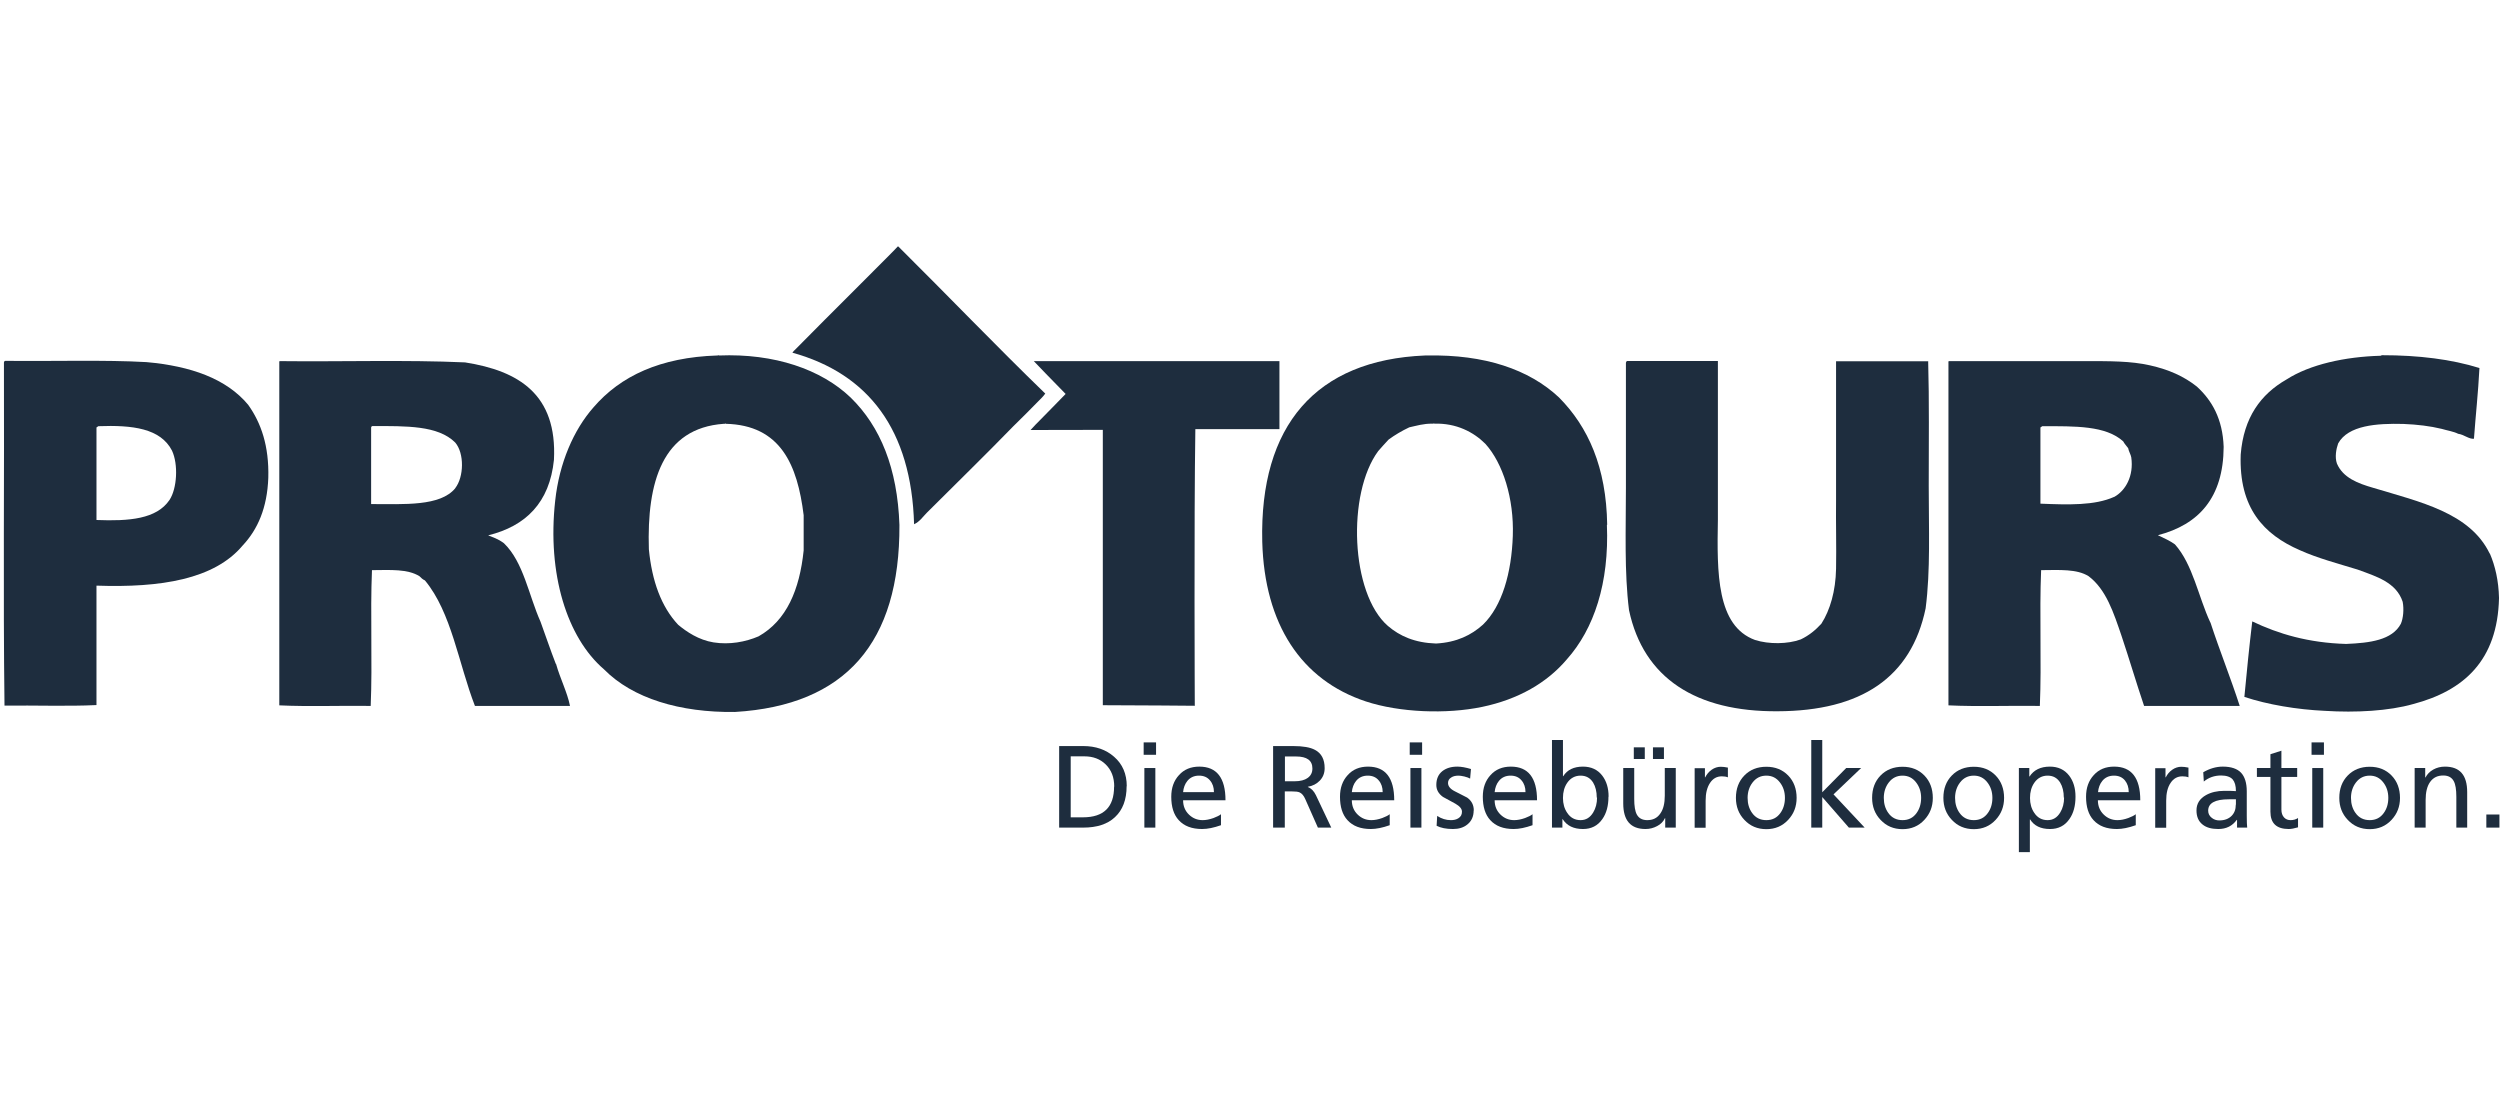 <?xml version="1.0" encoding="UTF-8"?>
<svg id="Ebene_2" data-name="Ebene 2" xmlns="http://www.w3.org/2000/svg" viewBox="0 0 177.5 78">
  <defs>
    <style>
      .cls-1 {
        fill: none;
      }

      .cls-1, .cls-2 {
        stroke-width: 0px;
      }

      .cls-2 {
        fill: #1e2d3e;
      }
    </style>
  </defs>
  <g id="Ebene_2-2" data-name="Ebene 2">
    <rect class="cls-1" width="177.5" height="78"/>
    <g>
      <path class="cls-2" d="m176.78,39.3c.38.89.62,1.92.65,3.16-.1,4.44-2.5,6.58-6.1,7.53-1.73.49-4.05.62-6.27.48-1.97-.09-4.06-.44-5.71-.99.17-1.81.35-3.6.56-5.36,1.86.89,3.98,1.52,6.66,1.6,1.7-.07,3.27-.27,3.89-1.43.17-.39.23-1.03.13-1.56-.45-1.38-1.86-1.8-3.2-2.29-1.4-.43-2.85-.81-4.11-1.38-2.55-1.11-4.33-2.99-4.19-6.79.21-2.64,1.43-4.28,3.24-5.32,1.69-1.09,4.2-1.62,6.66-1.69.07.01.08-.04.13-.04,2.62,0,4.93.29,6.92.91-.09,1.77-.27,3.37-.39,5.02-.36.04-.71-.3-1.12-.35-.34-.17-.77-.23-1.17-.35-.82-.2-1.73-.31-2.72-.35-1.9-.05-3.92.1-4.63,1.38-.14.39-.25.97-.09,1.43.43,1.01,1.48,1.41,2.59,1.73,3.31,1,6.86,1.76,8.26,4.67h0Z"/>
      <path class="cls-2" d="m150.1,35.28c-1.38.62-3.24.56-5.23.48v-5.41s.08-.06.13-.09c2.34,0,4.51-.05,5.75,1.08.09.18.23.31.35.48.04.23.19.46.22.65.19,1.33-.41,2.37-1.21,2.81h0Zm6.83,8.91c-.85-1.83-1.24-4.12-2.51-5.54-.36-.26-.79-.45-1.21-.65,2.89-.75,4.65-2.65,4.67-6.27-.07-1.99-.83-3.3-1.9-4.28-.93-.74-2-1.21-3.33-1.51-1.36-.31-2.87-.3-4.54-.3h-9.73c-.05,0-.05.07-.04.13v24.31c2.08.1,4.34.01,6.49.04.13-3.11-.04-6.53.09-9.64,1.32-.01,2.54-.09,3.37.43,1.25.94,1.78,2.6,2.34,4.24.55,1.64,1.05,3.34,1.6,4.97h6.79c-.65-2.01-1.42-3.91-2.08-5.93h0Z"/>
      <path class="cls-2" d="m136.9,25.63c.08,2.85.04,5.87.04,8.87s.13,6-.22,8.69c-1.02,4.92-4.58,7.29-10.51,7.31-5.77.04-9.52-2.33-10.55-7.18-.34-2.71-.22-5.71-.22-8.69v-8.87s.02-.12.09-.13h6.44v11.25c-.07,3.81-.09,7.56,2.64,8.56.98.31,2.31.3,3.24-.04.59-.28,1.06-.67,1.47-1.12.62-.97,1.01-2.32,1.04-3.89.03-1.58-.02-3.28,0-4.89v-9.85c2.14,0,4.4,0,6.53,0h0Z"/>
      <path class="cls-2" d="m107.41,38.04c-.09,2.64-.76,4.99-2.12,6.31-.82.74-1.86,1.26-3.33,1.34-1.51-.05-2.58-.53-3.42-1.25-2.66-2.31-2.91-9.4-.69-12.41.24-.28.49-.55.74-.82.45-.33.94-.62,1.47-.87.52-.11,1-.27,1.64-.26h.09c0-.05.04-.03.04,0,1.57-.05,2.8.6,3.63,1.43,1.25,1.38,2.04,3.89,1.95,6.53h0Zm6.7-.78c-.06-4.09-1.35-6.95-3.42-9.04-2.13-2-5.29-3.06-9.35-2.98-.03,0,0,0-.08,0h-.09c-7.74.32-11.75,4.97-11.55,13.23.16,5.84,2.76,9.81,7.35,11.33,2.39.79,5.73.92,8.26.39,2.59-.54,4.61-1.72,6.01-3.37,1.94-2.17,3.02-5.43,2.85-9.56h0Z"/>
      <path class="cls-2" d="m90.84,25.63v4.84h-5.97c-.1,6.46-.04,19.64-.04,19.64,0,0-4.33-.04-6.53-.04v-19.55c-1.37-.01-3.48.02-5.13.01.28-.31.44-.47.63-.66.59-.59,1.25-1.28,1.86-1.9-.77-.77-2.26-2.33-2.26-2.33,0,0,11.58,0,17.44,0h0Z"/>
      <path class="cls-2" d="m74.21,27.95c-.16.22-.3.35-.52.57-.55.57-1.16,1.17-1.74,1.74-2.01,2.07-4.08,4.08-6.14,6.14-.28.28-.52.65-.91.82-.19-6.71-3.24-10.68-8.64-12.18.13-.16.1-.13.17-.19,2.39-2.43,7.3-7.29,7.31-7.35h.04c3.48,3.45,6.92,7.04,10.44,10.45h0Z"/>
      <path class="cls-2" d="m57.06,39.08c-.29,2.81-1.22,4.98-3.2,6.1-.93.4-2.07.61-3.2.43-1.05-.17-1.91-.75-2.51-1.25-1.2-1.28-1.86-3.1-2.08-5.36-.15-4.78.96-8.6,5.32-8.91h.09c0-.05.04-.03.04,0,3.91.09,5.1,2.92,5.54,6.49v2.51h0Zm3.33-10.86c-2.08-1.99-5.4-3.14-9.34-2.98,0-.03-.04-.05-.04,0h-.09c-4.03.13-6.86,1.45-8.78,3.68-1.42,1.61-2.43,3.96-2.72,6.62-.58,5.22.84,9.73,3.46,11.98,2.04,2.07,5.4,3.08,9.3,3.03,7.85-.47,11.72-4.91,11.68-13.28-.14-4.02-1.35-6.98-3.46-9.04h0Z"/>
      <path class="cls-2" d="m32.32,34.67c-1.07,1.29-3.61,1.12-5.97,1.12v-5.41c0-.08.03-.11.09-.13,2.41,0,4.66-.05,5.88,1.17.66.77.62,2.45,0,3.24h0Zm7.14,12.46c-.38-.98-.72-1.99-1.08-2.98-.84-1.88-1.21-4.24-2.6-5.58-.46-.34-.73-.39-1.12-.56,2.68-.66,4.36-2.33,4.67-5.36.24-4.65-2.5-6.32-6.31-6.92-4.22-.19-8.79-.04-13.15-.09-.05,0-.05.07-.04.13v24.31c2.08.1,4.34.01,6.49.04.13-3.11-.04-6.53.09-9.64,1.34-.01,2.53-.09,3.37.43.12.12.23.23.39.3,1.89,2.27,2.39,5.92,3.55,8.91h6.75c-.19-.96-.71-1.97-.99-2.98h0Z"/>
      <path class="cls-2" d="m12.04,35.49c-.92,1.37-2.88,1.52-5.19,1.43v-6.57s.08-.06.13-.09c2.43-.09,4.41.15,5.23,1.73.46.98.36,2.69-.17,3.5h0Zm5.58-6.75c-1.55-1.86-4.08-2.75-7.22-3.03-2.92-.17-6.71-.05-10.03-.09-.05.02-.09.05-.09.13.03,8.1-.06,16.32.04,24.35,2.16-.03,4.44.06,6.53-.04v-8.48c4.57.16,8.37-.45,10.38-2.85,1.07-1.14,1.74-2.67,1.82-4.8.06-2.27-.51-3.9-1.43-5.19h0Z"/>
      <path class="cls-2" d="m79.11,55.85c0-.66-.2-1.18-.61-1.58-.39-.38-.89-.57-1.51-.57h-.97v4.33h.87c1.48,0,2.21-.73,2.21-2.18h0Zm.88-.03c0,.96-.28,1.69-.83,2.2-.53.5-1.29.74-2.25.74h-1.71v-5.79h1.71c.88,0,1.61.25,2.19.76.6.52.9,1.22.9,2.09h0Z"/>
      <path class="cls-2" d="m82.03,58.76h-.78v-4.23h.78v4.23h0Zm.05-5.17h-.88v-.88h.88v.88h0Z"/>
      <path class="cls-2" d="m86.19,56.24c0-.33-.09-.61-.28-.83-.19-.23-.45-.34-.78-.34-.35,0-.63.13-.83.38-.17.21-.27.48-.3.79h2.19Zm.83.58h-3.02c0,.41.14.75.42,1.02.27.26.59.39.97.39.23,0,.49-.05.77-.15.24-.09.42-.18.53-.27v.78c-.51.18-.95.27-1.34.27-.73,0-1.28-.21-1.66-.63-.36-.39-.53-.95-.53-1.66,0-.63.18-1.14.55-1.54.36-.4.84-.6,1.44-.6,1.24,0,1.86.8,1.86,2.39h0Z"/>
      <path class="cls-2" d="m93.18,54.56c0-.57-.39-.85-1.16-.85h-.79v1.76h.7c.39,0,.7-.08.92-.24.22-.16.33-.38.33-.66h0Zm1.34,4.2h-.95l-.89-2.01c-.11-.26-.25-.42-.41-.49-.1-.05-.29-.07-.55-.07h-.5v2.57h-.83v-5.79h1.42c.7,0,1.22.09,1.55.27.46.24.69.67.69,1.3,0,.34-.11.64-.34.88-.22.23-.5.38-.85.44v.02c.24.09.43.29.57.58l1.09,2.3h0Z"/>
      <path class="cls-2" d="m98.17,56.24c0-.33-.09-.61-.28-.83-.19-.23-.45-.34-.78-.34-.35,0-.63.13-.83.38-.17.21-.27.48-.3.79h2.19Zm.83.58h-3.02c0,.41.14.75.42,1.02.27.26.59.39.97.39.23,0,.49-.05.77-.15.24-.09.42-.18.53-.27v.78c-.51.18-.95.27-1.34.27-.73,0-1.28-.21-1.66-.63-.36-.39-.53-.95-.53-1.66,0-.63.18-1.14.55-1.54.36-.4.84-.6,1.44-.6,1.24,0,1.86.8,1.86,2.39h0Z"/>
      <path class="cls-2" d="m100.92,58.76h-.78v-4.23h.78v4.23h0Zm.05-5.17h-.88v-.88h.88v.88h0Z"/>
      <path class="cls-2" d="m104.63,57.54c0,.43-.15.76-.45,1-.27.22-.61.32-1.02.32-.48,0-.87-.08-1.16-.23l.04-.7c.31.2.63.3.97.3.21,0,.39-.04.53-.13.18-.11.26-.26.26-.47s-.16-.39-.47-.57c-.29-.16-.59-.32-.88-.48-.32-.23-.47-.51-.47-.85,0-.42.14-.75.43-.98.27-.21.62-.32,1.06-.32.28,0,.6.06.97.17l-.06.68c-.08-.05-.22-.1-.41-.15-.18-.04-.32-.06-.41-.06-.21,0-.39.04-.52.13-.15.09-.23.22-.23.39,0,.23.16.43.48.59.29.15.59.3.88.45.32.23.47.53.47.92h0Z"/>
      <path class="cls-2" d="m108.31,56.24c0-.33-.09-.61-.28-.83-.19-.23-.45-.34-.78-.34-.35,0-.63.13-.83.38-.17.21-.27.48-.3.79h2.19Zm.83.58h-3.02c0,.41.14.75.42,1.02.27.26.59.39.97.39.23,0,.49-.05.77-.15.24-.09.42-.18.53-.27v.78c-.51.18-.95.27-1.34.27-.73,0-1.28-.21-1.66-.63-.36-.39-.53-.95-.53-1.66,0-.63.18-1.14.55-1.54.36-.4.84-.6,1.44-.6,1.24,0,1.86.8,1.86,2.39h0Z"/>
      <path class="cls-2" d="m113.37,56.63c0-.43-.09-.79-.26-1.07-.21-.33-.5-.49-.89-.49s-.71.17-.94.5c-.21.3-.31.66-.31,1.09,0,.4.1.76.3,1.05.23.35.55.52.95.52.38,0,.68-.18.9-.55.18-.3.27-.65.27-1.05h0Zm.83-.06c0,.64-.14,1.17-.43,1.58-.33.48-.79.71-1.38.71-.66,0-1.14-.23-1.44-.7h-.02v.6h-.74v-6.22h.78v2.57h.02c.28-.45.75-.68,1.4-.68.58,0,1.04.21,1.37.64.3.39.45.89.45,1.49h0Z"/>
      <path class="cls-2" d="m118.14,53.89h-.78v-.83h.78v.83h0Zm-1.36,0h-.78v-.83h.78v.83h0Zm2.2,4.87h-.75v-.67h-.02c-.11.24-.3.43-.55.56-.26.14-.53.21-.83.21-1.06,0-1.58-.61-1.58-1.82v-2.51h.78v2.19c0,.51.06.89.19,1.12.14.25.37.38.7.39.43.01.75-.15.97-.48.21-.3.31-.72.31-1.26v-1.96h.78v4.23h0Z"/>
      <path class="cls-2" d="m122.68,55.19c-.12-.05-.27-.07-.43-.07-.35,0-.63.15-.84.47s-.31.73-.31,1.26v1.92h-.78v-4.23h.73v.65h.02c.11-.22.26-.4.46-.54.2-.14.42-.21.64-.21.15,0,.32.02.51.06v.7h0Z"/>
      <path class="cls-2" d="m126.73,56.65c0-.43-.12-.79-.35-1.09-.25-.33-.57-.49-.97-.49s-.73.16-.98.49c-.23.3-.35.67-.35,1.09s.11.78.32,1.07c.24.34.58.51,1.01.51s.76-.17,1-.51c.21-.29.32-.65.32-1.07h0Zm.83,0c0,.62-.2,1.13-.6,1.56-.41.44-.92.66-1.55.66s-1.15-.22-1.56-.66c-.4-.42-.6-.94-.6-1.56,0-.65.2-1.18.6-1.59.4-.41.92-.62,1.56-.62s1.15.21,1.55.62c.4.41.6.95.6,1.59h0Z"/>
      <polygon class="cls-2" points="132.39 58.76 131.27 58.76 129.38 56.59 129.38 58.76 128.6 58.76 128.6 52.54 129.38 52.54 129.38 56.25 131.08 54.53 132.14 54.53 130.18 56.4 132.39 58.76 132.39 58.76"/>
      <path class="cls-2" d="m136.4,56.65c0-.43-.12-.79-.35-1.09-.25-.33-.57-.49-.97-.49s-.73.16-.98.49c-.23.3-.35.67-.35,1.09s.11.78.32,1.07c.24.34.58.51,1.01.51s.76-.17,1-.51c.21-.29.32-.65.32-1.07h0Zm.83,0c0,.62-.2,1.13-.6,1.56-.41.44-.92.66-1.55.66s-1.15-.22-1.56-.66c-.4-.42-.6-.94-.6-1.56,0-.65.2-1.18.6-1.59.4-.41.92-.62,1.56-.62s1.15.21,1.55.62c.4.41.6.95.6,1.59h0Z"/>
      <path class="cls-2" d="m141.46,56.65c0-.43-.12-.79-.35-1.09-.25-.33-.57-.49-.97-.49s-.73.16-.98.49c-.23.3-.35.67-.35,1.09s.11.78.32,1.07c.24.34.58.51,1.01.51s.76-.17,1-.51c.21-.29.32-.65.32-1.07h0Zm.83,0c0,.62-.2,1.13-.6,1.56-.41.44-.92.66-1.55.66s-1.15-.22-1.56-.66c-.4-.42-.6-.94-.6-1.56,0-.65.2-1.18.6-1.59.4-.41.92-.62,1.56-.62s1.15.21,1.55.62c.4.41.6.95.6,1.59h0Z"/>
      <path class="cls-2" d="m146.53,56.63c0-.43-.09-.79-.26-1.07-.21-.33-.5-.49-.89-.49s-.71.17-.94.5c-.21.3-.31.66-.31,1.09,0,.4.1.76.3,1.05.23.35.55.52.95.52.38,0,.68-.18.9-.55.18-.3.27-.65.27-1.05h0Zm.83-.06c0,.64-.14,1.17-.43,1.58-.33.48-.79.71-1.38.71-.66,0-1.13-.23-1.41-.68h-.02v2.32h-.78v-5.97h.74v.6h.02c.3-.46.78-.7,1.44-.7.58,0,1.04.21,1.37.64.3.39.45.89.45,1.49h0Z"/>
      <path class="cls-2" d="m151.14,56.24c0-.33-.09-.61-.27-.83-.19-.23-.45-.34-.78-.34-.35,0-.63.13-.83.38-.17.21-.27.48-.3.79h2.19Zm.83.58h-3.02c0,.41.14.75.42,1.02.27.26.59.39.97.39.24,0,.49-.05.77-.15.24-.09.42-.18.53-.27v.78c-.51.18-.95.27-1.34.27-.73,0-1.28-.21-1.66-.63-.36-.39-.53-.95-.53-1.66,0-.63.18-1.14.55-1.54.36-.4.84-.6,1.44-.6,1.24,0,1.86.8,1.86,2.39h0Z"/>
      <path class="cls-2" d="m155.38,55.19c-.12-.05-.27-.07-.43-.07-.35,0-.63.15-.84.47-.21.31-.31.73-.31,1.26v1.92h-.78v-4.23h.73v.65h.02c.11-.22.26-.4.46-.54.2-.14.42-.21.64-.21.15,0,.32.02.51.06v.7h0Z"/>
      <path class="cls-2" d="m158.75,57.12v-.37c-.05,0-.14,0-.25,0-.11,0-.19,0-.25,0-.98,0-1.47.27-1.47.81,0,.21.09.38.26.51.15.12.33.18.53.18.37,0,.66-.11.87-.32.2-.2.3-.46.3-.79h0Zm.81,1.64h-.73v-.55h-.02c-.31.43-.74.65-1.31.65-.48,0-.85-.1-1.12-.32-.29-.23-.43-.56-.43-1,0-.48.23-.84.68-1.09.36-.2.79-.3,1.29-.3.35,0,.62,0,.83.02,0-.38-.08-.65-.23-.83-.16-.18-.44-.28-.82-.28-.47,0-.88.14-1.23.43l-.04-.66c.45-.26.91-.4,1.39-.4.59,0,1.03.15,1.3.44.26.28.4.72.4,1.31v1.75c0,.39.01.66.03.83h0Z"/>
      <path class="cls-2" d="m163.16,58.74c-.27.08-.49.12-.66.12-.87,0-1.3-.41-1.3-1.23v-2.47h-.96v-.63h.96v-.98l.78-.25v1.23h1.12v.63h-1.12v2.32c0,.23.06.42.19.56.12.13.28.19.46.19.2,0,.38-.05.53-.15v.66h0Z"/>
      <path class="cls-2" d="m164.95,58.76h-.78v-4.23h.78v4.23h0Zm.05-5.17h-.88v-.88h.88v.88h0Z"/>
      <path class="cls-2" d="m169.57,56.65c0-.43-.12-.79-.35-1.09-.25-.33-.57-.49-.97-.49s-.73.16-.98.49c-.23.3-.35.67-.35,1.09s.11.78.32,1.07c.24.34.58.51,1.01.51s.76-.17,1-.51c.21-.29.32-.65.32-1.07h0Zm.83,0c0,.62-.2,1.13-.6,1.56-.41.44-.92.66-1.55.66s-1.15-.22-1.56-.66c-.4-.42-.6-.94-.6-1.56,0-.65.2-1.18.6-1.59.4-.41.92-.62,1.56-.62s1.15.21,1.55.62c.4.41.6.95.6,1.59h0Z"/>
      <path class="cls-2" d="m175.18,58.76h-.78v-2.19c0-.51-.06-.89-.19-1.12-.14-.25-.37-.38-.7-.39-.43-.01-.75.14-.98.47-.21.3-.31.73-.31,1.27v1.96h-.78v-4.23h.75v.67h.02c.12-.23.3-.42.55-.56.25-.14.53-.21.83-.21,1.06,0,1.58.6,1.58,1.81v2.51h0Z"/>
      <polygon class="cls-2" points="177.46 58.76 176.53 58.76 176.53 57.83 177.46 57.83 177.46 58.76 177.46 58.76"/>
    </g>
  </g>
</svg>